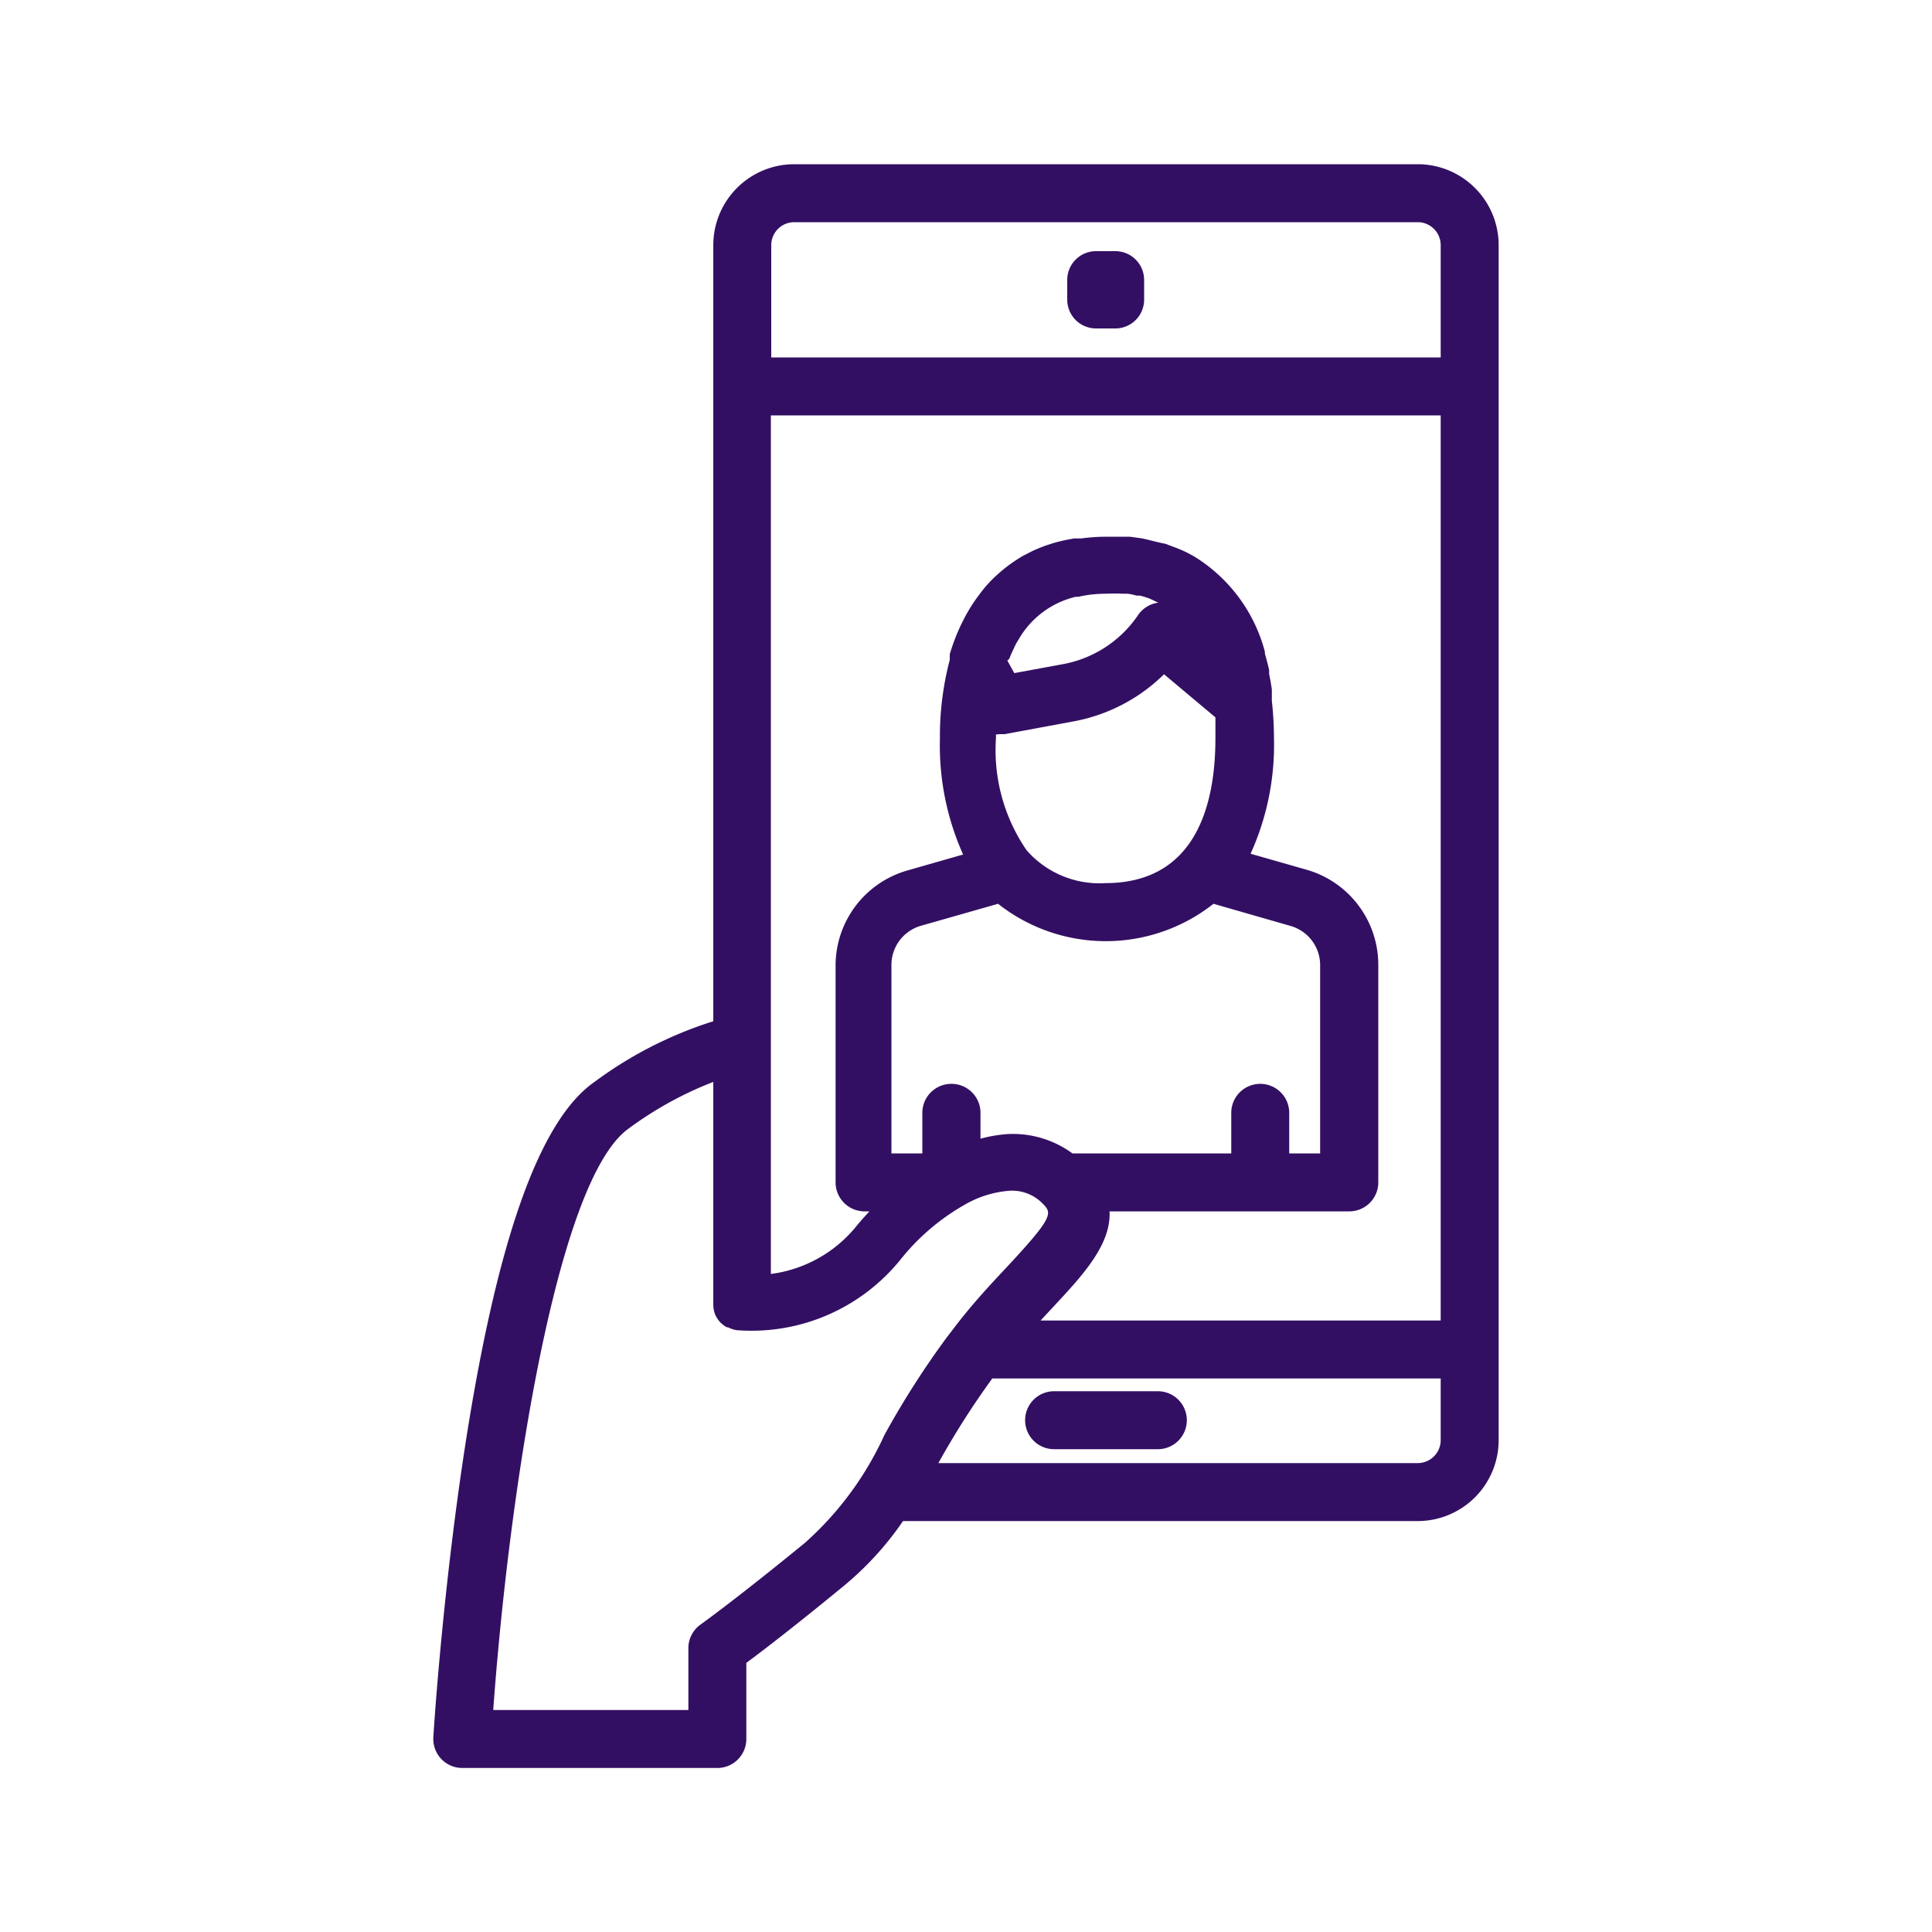 <svg height='100px' width='100px'  fill="#330f63" xmlns="http://www.w3.org/2000/svg" data-name="Layer 2" viewBox="0 0 100 100" x="0px" y="0px"><title>Artboard 97</title><path d="M73.38,8.5H41.11a4.19,4.19,0,0,0-4.19,4.19V52.86A20.77,20.77,0,0,0,30.77,56C27.9,58,25.7,64.26,24.05,75c-1.17,7.64-1.62,14.85-1.62,14.92a1.5,1.5,0,0,0,1.5,1.59h13.2a1.5,1.5,0,0,0,1.5-1.5V86.07c.81-.6,2.42-1.83,4.93-3.89a16.25,16.25,0,0,0,3.18-3.45H73.38a4.19,4.19,0,0,0,4.19-4.19V12.69A4.19,4.19,0,0,0,73.38,8.5Zm-32.27,3H73.38a1.19,1.19,0,0,1,1.19,1.19V18.5H39.92V12.69A1.19,1.19,0,0,1,41.11,11.5ZM74.57,68.35H53.86l.66-.71c1.47-1.58,3-3.2,2.91-4.94H69.84a1.5,1.5,0,0,0,1.5-1.5V49.92a5.12,5.12,0,0,0-3.7-4.9l-2.91-.83a13.64,13.64,0,0,0,1.21-6,17.71,17.71,0,0,0-.11-1.92s0,0,0-.07,0-.15,0-.23,0-.19,0-.29q-.06-.41-.14-.8l0-.2q-.1-.44-.22-.85l0-.1a8.26,8.26,0,0,0-3.63-4.91l-.09-.05q-.31-.18-.64-.32l-.17-.07-.61-.23L60,28.08l-.61-.15-.26-.06-.65-.09-.26,0c-.31,0-.62,0-.95,0a10.3,10.3,0,0,0-1.31.09l-.35,0a8.76,8.76,0,0,0-1.09.24l-.31.1a7.74,7.74,0,0,0-.81.33l-.43.22c-.21.12-.41.25-.61.39a7.27,7.27,0,0,0-.61.48c-.14.12-.27.24-.4.37s-.28.29-.41.45-.24.31-.36.47a8.44,8.44,0,0,0-.51.79c-.1.17-.19.35-.28.53s-.17.36-.25.55a11,11,0,0,0-.38,1.07l0,.13a1.5,1.5,0,0,0,0,.16,15.57,15.57,0,0,0-.51,4.08,13.81,13.81,0,0,0,1.2,6l-2.9.83a5.12,5.12,0,0,0-3.7,4.9V61.2a1.5,1.5,0,0,0,1.5,1.5H45c-.22.24-.45.49-.66.75a6.82,6.82,0,0,1-4.44,2.49V21.5H74.57ZM49.24,56.1a1.5,1.5,0,0,0-1.5,1.5v2.1h-1.6V49.92a2.11,2.11,0,0,1,1.52-2l4-1.14a9,9,0,0,0,11.15,0l4,1.15a2.11,2.11,0,0,1,1.52,2V59.7h-1.6V57.6a1.5,1.5,0,0,0-3,0v2.1H55.51a5.22,5.22,0,0,0-3.37-1,7.13,7.13,0,0,0-1.39.24V57.6A1.5,1.5,0,0,0,49.24,56.1Zm3-22c.07-.19.15-.36.23-.53s.11-.24.18-.35l.09-.15a4.64,4.64,0,0,1,2.94-2.18l.14,0a6,6,0,0,1,.61-.11,7.64,7.64,0,0,1,.86-.05,7.32,7.32,0,0,1,.81,0l.19,0c.19,0,.38.06.55.1l.17,0a5.2,5.2,0,0,1,.51.16l.13.06.31.15h-.05a1.5,1.5,0,0,0-1,.63A6,6,0,0,1,55,34.38l-2.5.46-.36-.65ZM51.72,38,52,38l3.56-.66a9,9,0,0,0,4.69-2.44l2.66,2.23c0,.36,0,.73,0,1.08,0,3.42-1,7.5-5.7,7.5A5,5,0,0,1,53.13,44a9.16,9.16,0,0,1-1.58-5.78c0-.07,0-.14,0-.2ZM41.66,79.86c-3.67,3-5.38,4.21-5.39,4.22a1.5,1.5,0,0,0-.64,1.23v3.2H25.53c.78-10.84,3.22-27.38,7-30.09A18.73,18.73,0,0,1,36.92,56V67.48h0A1.49,1.49,0,0,0,37,68v0a1.49,1.49,0,0,0,.25.41l0,0a1.5,1.5,0,0,0,.37.29l.06,0a1.48,1.48,0,0,0,.46.15h0a9.91,9.91,0,0,0,8.45-3.63,11.55,11.55,0,0,1,3.37-2.88h0a5.42,5.42,0,0,1,2.21-.7,2.2,2.2,0,0,1,1.77.63c.51.51.65.65-1.74,3.22-.85.91-1.89,2-2.93,3.39l0,0-.24.31a45,45,0,0,0-3.26,5.1A16.75,16.75,0,0,1,41.66,79.86Zm31.72-4.13H48.57a42.35,42.35,0,0,1,2.79-4.38H74.57v3.19A1.19,1.19,0,0,1,73.38,75.73ZM55.24,15.51v-1A1.49,1.49,0,0,1,56.73,13h1a1.49,1.49,0,0,1,1.49,1.49v1A1.49,1.49,0,0,1,57.76,17h-1A1.49,1.49,0,0,1,55.24,15.51Zm6.19,58a1.5,1.5,0,0,1-1.5,1.5H54.56a1.5,1.5,0,0,1,0-3h5.38A1.5,1.5,0,0,1,61.43,73.54Z"></path></svg>